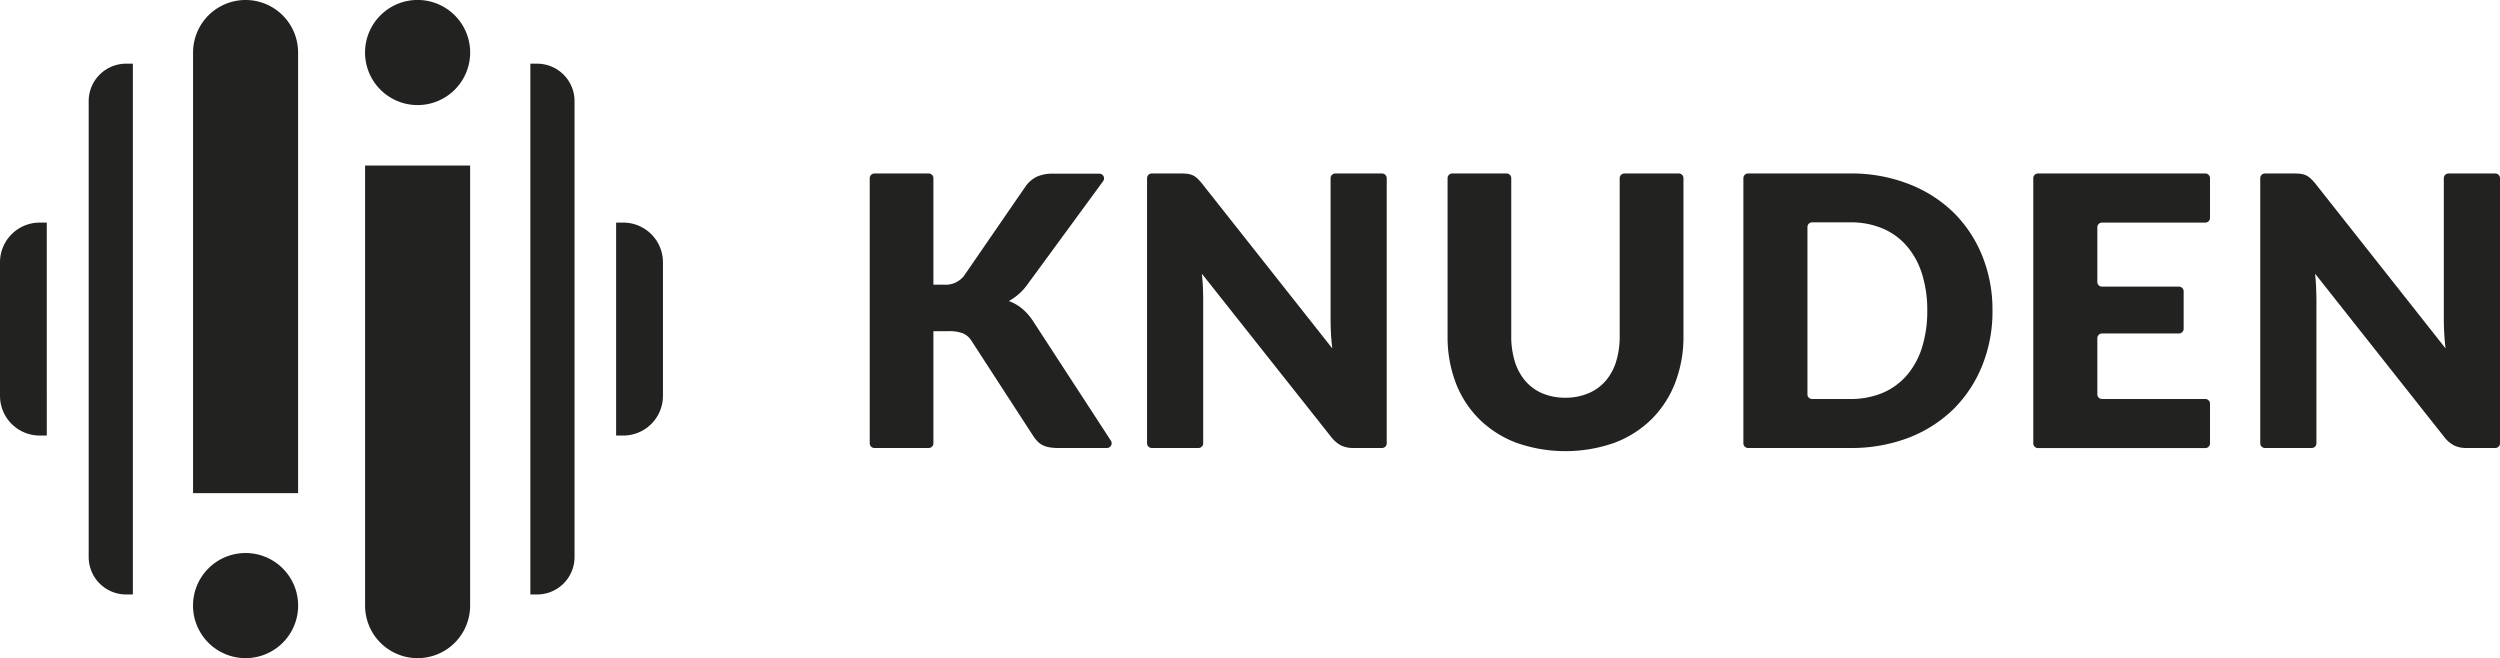 <svg id="Layer_1" data-name="Layer 1" xmlns="http://www.w3.org/2000/svg" viewBox="0 0 566.93 149.25"><defs><style>.cls-1{fill:#222221;}</style></defs><path class="cls-1" d="M67.6,111.83H43.78V11.91a11.91,11.91,0,1,1,23.82,0Z"/><path class="cls-1" d="M82.79,37.54h23.82v99.8a11.91,11.91,0,1,1-23.82,0Z"/><path class="cls-1" d="M55.69,149.25h0a11.92,11.92,0,1,1,11.92-11.92,11.92,11.92,0,0,1-11.92,11.92"/><path class="cls-1" d="M94.7,23.83h0a11.92,11.92,0,1,1,11.92-11.92A11.92,11.92,0,0,1,94.7,23.83"/><path class="cls-1" d="M141.34,50.48h-1.62V98.77h1.62a9,9,0,0,0,9-9V59.47A9,9,0,0,0,141.34,50.48Z"/><path class="cls-1" d="M9,98.77h1.61V50.48H9a9,9,0,0,0-9,9v30.3A9,9,0,0,0,9,98.77Z"/><path class="cls-1" d="M30.13,14.44H28.6a8.49,8.49,0,0,0-8.49,8.49V126.32a8.49,8.49,0,0,0,8.49,8.49h1.53Z"/><path class="cls-1" d="M120.27,134.81h1.53a8.49,8.49,0,0,0,8.49-8.49V22.93a8.49,8.49,0,0,0-8.49-8.49h-1.53Z"/><path class="cls-1" d="M211.67,64.55H214a5.24,5.24,0,0,0,4.61-2l14-20.34A6.79,6.79,0,0,1,235.28,40a8.86,8.86,0,0,1,3.57-.62H249.3a1.07,1.07,0,0,1,.86,1.7L233,64.5a12.59,12.59,0,0,1-4.23,3.77,10.34,10.34,0,0,1,2.95,1.66,12.6,12.6,0,0,1,2.48,2.78l17.72,27.23a1.07,1.07,0,0,1-.89,1.65H240a10.71,10.71,0,0,1-2.11-.17,5.22,5.22,0,0,1-1.52-.51,4.24,4.24,0,0,1-1.11-.83,9.7,9.7,0,0,1-.9-1.13L220.3,77.28a4.25,4.25,0,0,0-1.94-1.69,8.65,8.65,0,0,0-3.19-.49h-3.5v25.43a1.06,1.06,0,0,1-1.07,1.06H198.3a1.06,1.06,0,0,1-1.07-1.06V40.41a1.07,1.07,0,0,1,1.07-1.07h12.3a1.07,1.07,0,0,1,1.07,1.07Z"/><path class="cls-1" d="M314.47,40.41v60.12a1.06,1.06,0,0,1-1.07,1.06H307a6.51,6.51,0,0,1-2.8-.53,6.85,6.85,0,0,1-2.24-1.86L272.55,62.07c.12,1.11.2,2.19.24,3.22s.06,2,.06,2.93v32.31a1.06,1.06,0,0,1-1.07,1.06H261.19a1.06,1.06,0,0,1-1.07-1.06V40.41a1.07,1.07,0,0,1,1.07-1.07h6.54a13.91,13.91,0,0,1,1.58.08,4.41,4.41,0,0,1,1.15.32,4,4,0,0,1,1,.66,10.73,10.73,0,0,1,1.07,1.16L302.12,79q-.21-1.8-.3-3.48c-.05-1.13-.08-2.19-.08-3.19V40.41a1.07,1.07,0,0,1,1.07-1.07H313.4A1.07,1.07,0,0,1,314.47,40.41Z"/><path class="cls-1" d="M355,90.19a13.16,13.16,0,0,0,5.19-1,10.41,10.41,0,0,0,3.86-2.75,12.23,12.23,0,0,0,2.42-4.38,19.33,19.33,0,0,0,.83-5.88V40.41a1.07,1.07,0,0,1,1.07-1.07H380.7a1.06,1.06,0,0,1,1.06,1.07v35.8a28.81,28.81,0,0,1-1.85,10.52A23.7,23.7,0,0,1,374.59,95a24.17,24.17,0,0,1-8.42,5.39,33.48,33.48,0,0,1-22.35,0A24.17,24.17,0,0,1,335.4,95a23.37,23.37,0,0,1-5.3-8.24,29.24,29.24,0,0,1-1.83-10.52V40.41a1.06,1.06,0,0,1,1.06-1.07h12.31a1.07,1.07,0,0,1,1.07,1.07V76.17a19.38,19.38,0,0,0,.83,5.88,12.41,12.41,0,0,0,2.42,4.4,10.35,10.35,0,0,0,3.86,2.77A13.17,13.17,0,0,0,355,90.19Z"/><path class="cls-1" d="M451.84,70.44a32.67,32.67,0,0,1-2.33,12.46A29.31,29.31,0,0,1,443,92.77a29.86,29.86,0,0,1-10.19,6.5,36.18,36.18,0,0,1-13.23,2.32H396.42a1.06,1.06,0,0,1-1.07-1.06V40.41a1.07,1.07,0,0,1,1.07-1.07h23.11a35.76,35.76,0,0,1,13.23,2.35A30.14,30.14,0,0,1,443,48.18,29.13,29.13,0,0,1,449.51,58,32.56,32.56,0,0,1,451.84,70.44Zm-14.79,0a27.38,27.38,0,0,0-1.19-8.33,17.87,17.87,0,0,0-3.44-6.3,14.93,14.93,0,0,0-5.5-4,18.52,18.52,0,0,0-7.39-1.39h-8.59a1.05,1.05,0,0,0-1.06,1.06V89.42a1.05,1.05,0,0,0,1.06,1.06h8.59a18.69,18.69,0,0,0,7.39-1.38,15,15,0,0,0,5.5-4,17.87,17.87,0,0,0,3.44-6.3A27.53,27.53,0,0,0,437.05,70.44Z"/><path class="cls-1" d="M475.62,51.51v12.4A1.06,1.06,0,0,0,476.69,65h17.43A1.07,1.07,0,0,1,495.19,66v8.55a1.07,1.07,0,0,1-1.07,1.07H476.69a1.07,1.07,0,0,0-1.07,1.07V89.42a1.06,1.06,0,0,0,1.07,1.06H500.1a1.07,1.07,0,0,1,1.07,1.07v9a1.06,1.06,0,0,1-1.07,1.06H462.16a1.06,1.06,0,0,1-1.07-1.06V40.41a1.07,1.07,0,0,1,1.07-1.07H500.1a1.07,1.07,0,0,1,1.07,1.07v9a1.07,1.07,0,0,1-1.07,1.07H476.69A1.06,1.06,0,0,0,475.62,51.51Z"/><path class="cls-1" d="M566.93,40.41v60.12a1.06,1.06,0,0,1-1.07,1.06h-6.45a6.48,6.48,0,0,1-2.8-.53,6.78,6.78,0,0,1-2.25-1.86L525,62.07c.11,1.11.19,2.19.23,3.22s.07,2,.07,2.93v32.31a1.06,1.06,0,0,1-1.07,1.06h-10.6a1.06,1.06,0,0,1-1.07-1.06V40.41a1.07,1.07,0,0,1,1.07-1.07h6.54a13.78,13.78,0,0,1,1.58.08,4.3,4.3,0,0,1,1.15.32,4.07,4.07,0,0,1,1,.66A11.85,11.85,0,0,1,525,41.56L554.58,79q-.21-1.8-.3-3.48c-.06-1.13-.09-2.19-.09-3.19V40.41a1.07,1.07,0,0,1,1.07-1.07h10.6A1.07,1.07,0,0,1,566.93,40.41Z"/></svg>